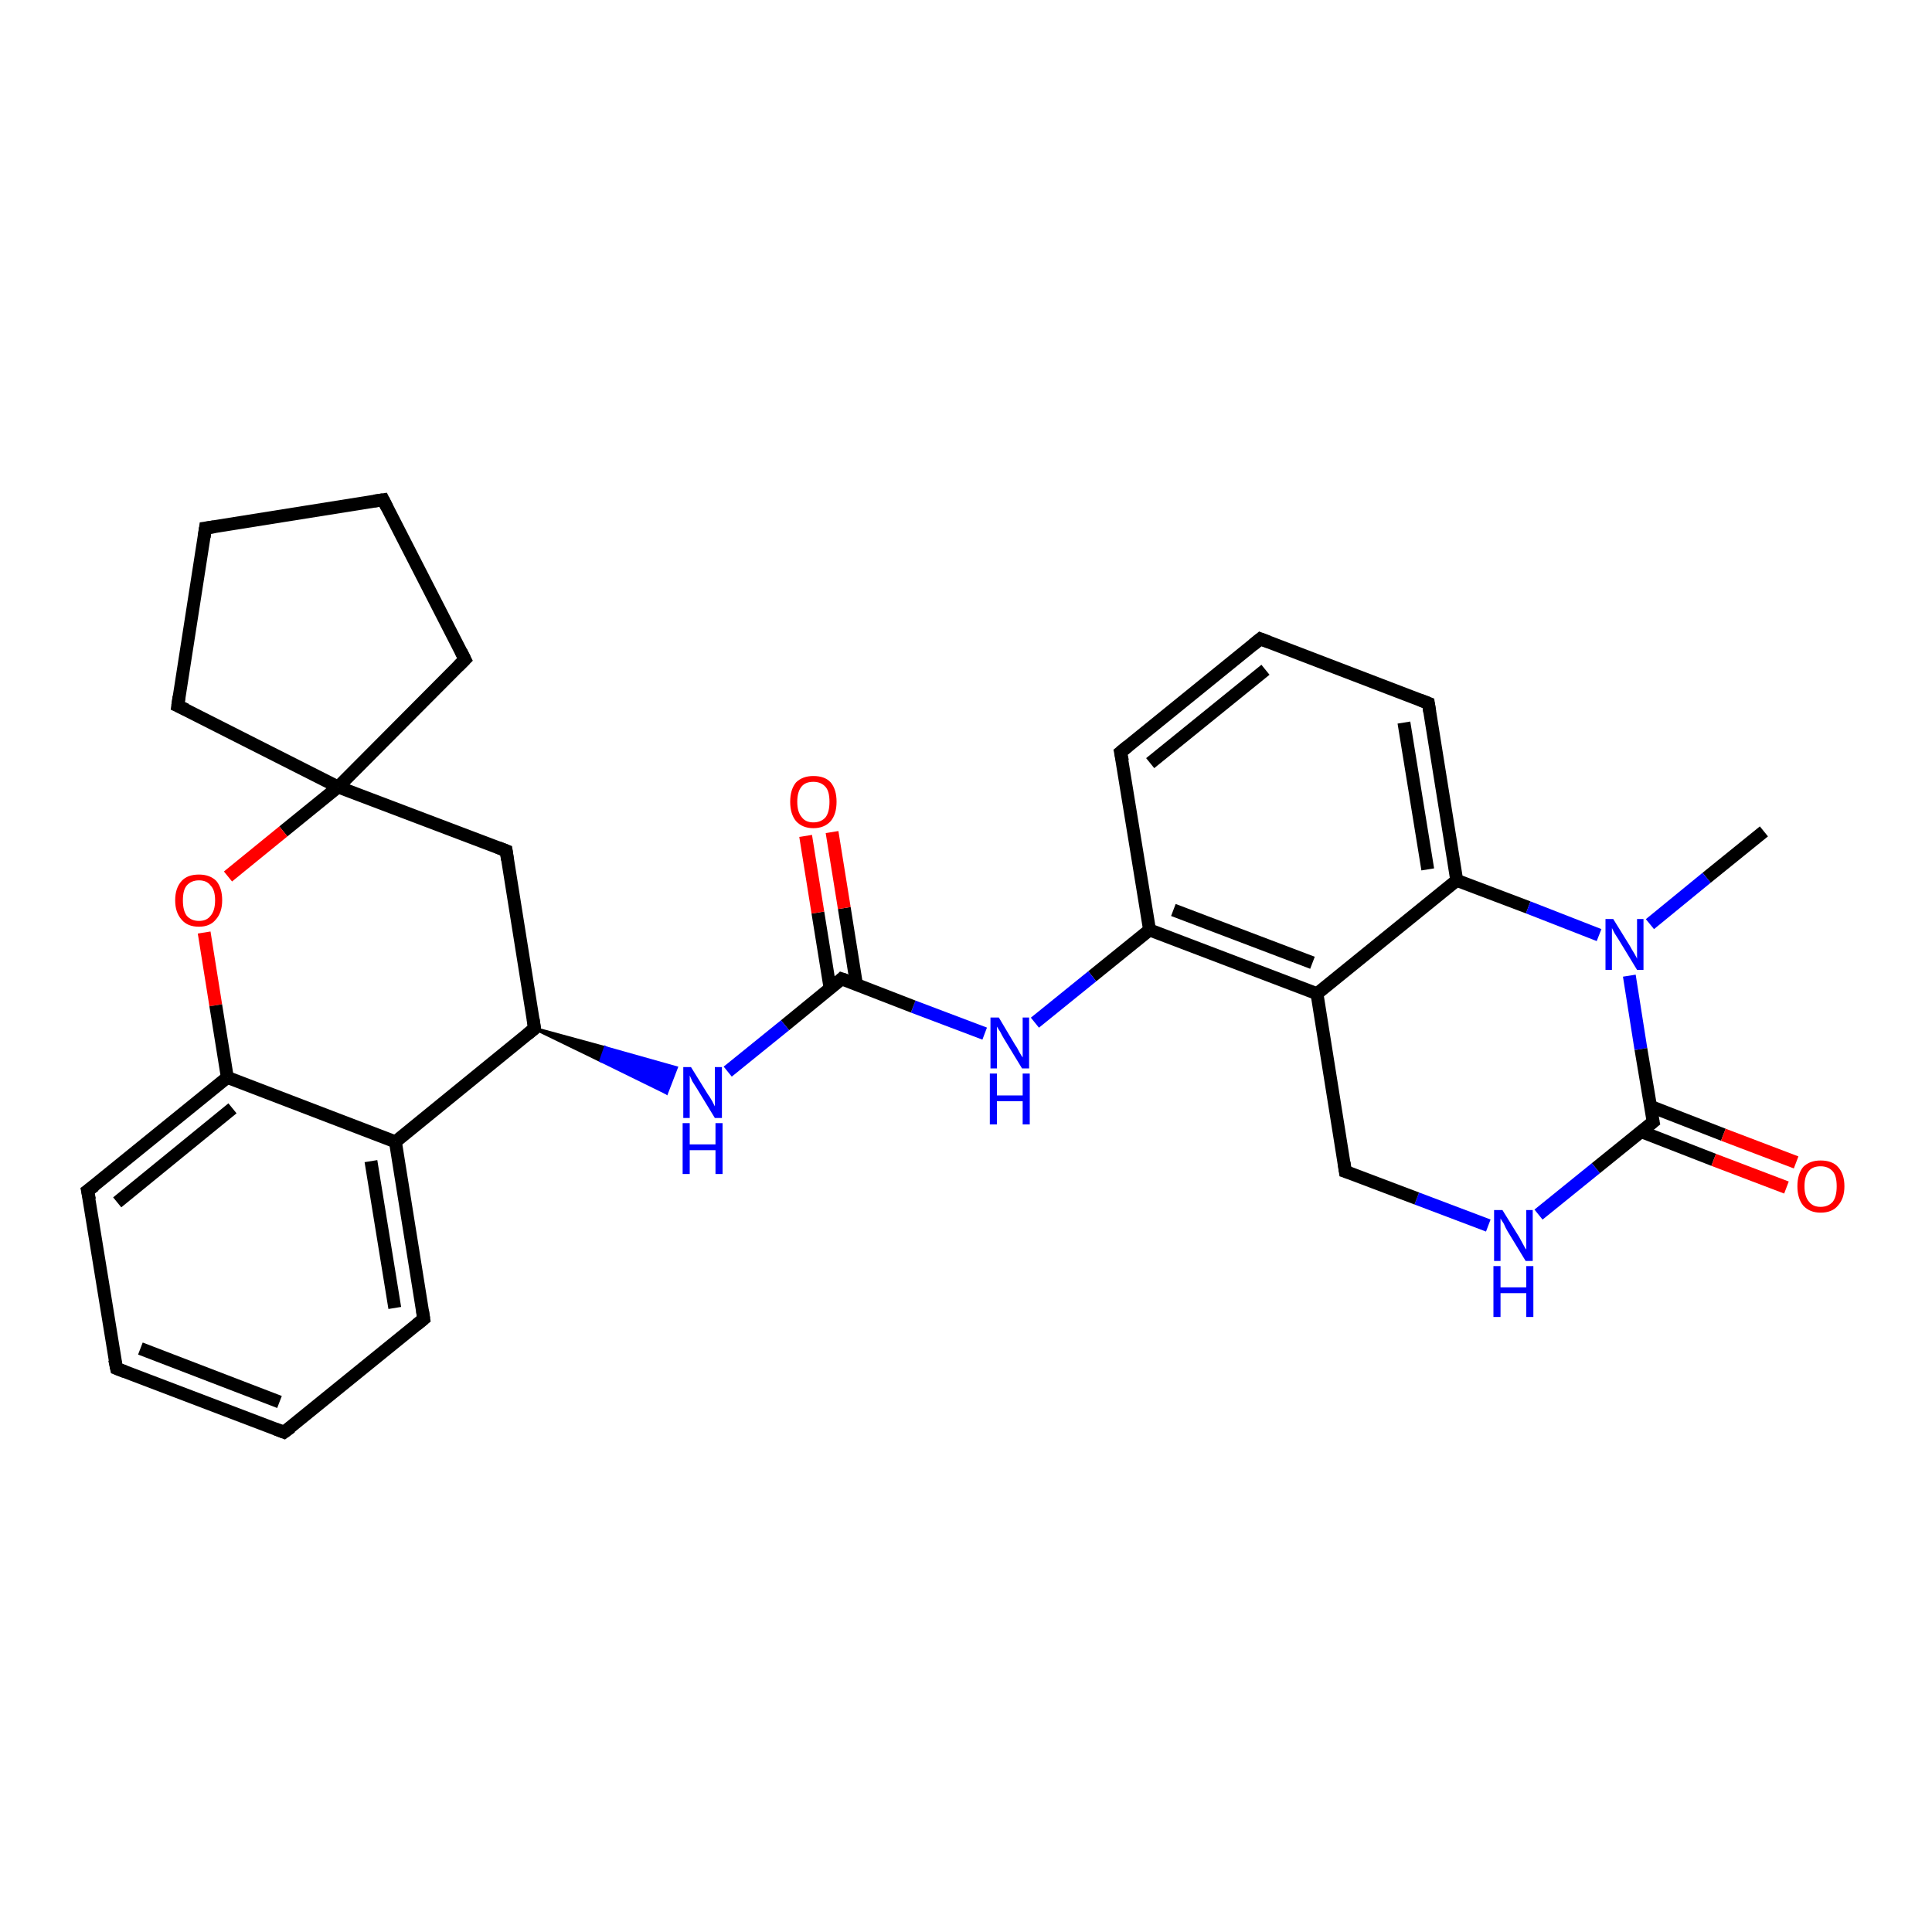 <?xml version='1.0' encoding='iso-8859-1'?>
<svg version='1.1' baseProfile='full'
              xmlns='http://www.w3.org/2000/svg'
                      xmlns:rdkit='http://www.rdkit.org/xml'
                      xmlns:xlink='http://www.w3.org/1999/xlink'
                  xml:space='preserve'
width='300px' height='300px' viewBox='0 0 300 300'>
<!-- END OF HEADER -->
<rect style='opacity:1.0;fill:#FFFFFF;stroke:none' width='300.0' height='300.0' x='0.0' y='0.0'> </rect>
<path class='bond-0 atom-0 atom-1' d='M 273.9,129.1 L 265.0,136.3' style='fill:none;fill-rule:evenodd;stroke:#000000;stroke-width:2.0px;stroke-linecap:butt;stroke-linejoin:miter;stroke-opacity:1' />
<path class='bond-0 atom-0 atom-1' d='M 265.0,136.3 L 256.2,143.5' style='fill:none;fill-rule:evenodd;stroke:#0000FF;stroke-width:2.0px;stroke-linecap:butt;stroke-linejoin:miter;stroke-opacity:1' />
<path class='bond-1 atom-1 atom-2' d='M 253.0,151.5 L 254.8,162.9' style='fill:none;fill-rule:evenodd;stroke:#0000FF;stroke-width:2.0px;stroke-linecap:butt;stroke-linejoin:miter;stroke-opacity:1' />
<path class='bond-1 atom-1 atom-2' d='M 254.8,162.9 L 256.7,174.2' style='fill:none;fill-rule:evenodd;stroke:#000000;stroke-width:2.0px;stroke-linecap:butt;stroke-linejoin:miter;stroke-opacity:1' />
<path class='bond-2 atom-2 atom-3' d='M 254.8,175.7 L 266.1,180.1' style='fill:none;fill-rule:evenodd;stroke:#000000;stroke-width:2.0px;stroke-linecap:butt;stroke-linejoin:miter;stroke-opacity:1' />
<path class='bond-2 atom-2 atom-3' d='M 266.1,180.1 L 277.4,184.4' style='fill:none;fill-rule:evenodd;stroke:#FF0000;stroke-width:2.0px;stroke-linecap:butt;stroke-linejoin:miter;stroke-opacity:1' />
<path class='bond-2 atom-2 atom-3' d='M 256.3,171.8 L 267.6,176.2' style='fill:none;fill-rule:evenodd;stroke:#000000;stroke-width:2.0px;stroke-linecap:butt;stroke-linejoin:miter;stroke-opacity:1' />
<path class='bond-2 atom-2 atom-3' d='M 267.6,176.2 L 278.9,180.5' style='fill:none;fill-rule:evenodd;stroke:#FF0000;stroke-width:2.0px;stroke-linecap:butt;stroke-linejoin:miter;stroke-opacity:1' />
<path class='bond-3 atom-2 atom-4' d='M 256.7,174.2 L 247.8,181.4' style='fill:none;fill-rule:evenodd;stroke:#000000;stroke-width:2.0px;stroke-linecap:butt;stroke-linejoin:miter;stroke-opacity:1' />
<path class='bond-3 atom-2 atom-4' d='M 247.8,181.4 L 238.9,188.6' style='fill:none;fill-rule:evenodd;stroke:#0000FF;stroke-width:2.0px;stroke-linecap:butt;stroke-linejoin:miter;stroke-opacity:1' />
<path class='bond-4 atom-4 atom-5' d='M 231.1,190.3 L 220.0,186.1' style='fill:none;fill-rule:evenodd;stroke:#0000FF;stroke-width:2.0px;stroke-linecap:butt;stroke-linejoin:miter;stroke-opacity:1' />
<path class='bond-4 atom-4 atom-5' d='M 220.0,186.1 L 208.9,181.9' style='fill:none;fill-rule:evenodd;stroke:#000000;stroke-width:2.0px;stroke-linecap:butt;stroke-linejoin:miter;stroke-opacity:1' />
<path class='bond-5 atom-5 atom-6' d='M 208.9,181.9 L 204.5,154.3' style='fill:none;fill-rule:evenodd;stroke:#000000;stroke-width:2.0px;stroke-linecap:butt;stroke-linejoin:miter;stroke-opacity:1' />
<path class='bond-6 atom-6 atom-7' d='M 204.5,154.3 L 178.5,144.4' style='fill:none;fill-rule:evenodd;stroke:#000000;stroke-width:2.0px;stroke-linecap:butt;stroke-linejoin:miter;stroke-opacity:1' />
<path class='bond-6 atom-6 atom-7' d='M 203.8,149.5 L 182.2,141.3' style='fill:none;fill-rule:evenodd;stroke:#000000;stroke-width:2.0px;stroke-linecap:butt;stroke-linejoin:miter;stroke-opacity:1' />
<path class='bond-7 atom-7 atom-8' d='M 178.5,144.4 L 169.6,151.6' style='fill:none;fill-rule:evenodd;stroke:#000000;stroke-width:2.0px;stroke-linecap:butt;stroke-linejoin:miter;stroke-opacity:1' />
<path class='bond-7 atom-7 atom-8' d='M 169.6,151.6 L 160.7,158.8' style='fill:none;fill-rule:evenodd;stroke:#0000FF;stroke-width:2.0px;stroke-linecap:butt;stroke-linejoin:miter;stroke-opacity:1' />
<path class='bond-8 atom-8 atom-9' d='M 152.9,160.5 L 141.8,156.3' style='fill:none;fill-rule:evenodd;stroke:#0000FF;stroke-width:2.0px;stroke-linecap:butt;stroke-linejoin:miter;stroke-opacity:1' />
<path class='bond-8 atom-8 atom-9' d='M 141.8,156.3 L 130.7,152.0' style='fill:none;fill-rule:evenodd;stroke:#000000;stroke-width:2.0px;stroke-linecap:butt;stroke-linejoin:miter;stroke-opacity:1' />
<path class='bond-9 atom-9 atom-10' d='M 133.0,152.9 L 131.1,141.0' style='fill:none;fill-rule:evenodd;stroke:#000000;stroke-width:2.0px;stroke-linecap:butt;stroke-linejoin:miter;stroke-opacity:1' />
<path class='bond-9 atom-9 atom-10' d='M 131.1,141.0 L 129.2,129.2' style='fill:none;fill-rule:evenodd;stroke:#FF0000;stroke-width:2.0px;stroke-linecap:butt;stroke-linejoin:miter;stroke-opacity:1' />
<path class='bond-9 atom-9 atom-10' d='M 128.9,153.5 L 127.0,141.7' style='fill:none;fill-rule:evenodd;stroke:#000000;stroke-width:2.0px;stroke-linecap:butt;stroke-linejoin:miter;stroke-opacity:1' />
<path class='bond-9 atom-9 atom-10' d='M 127.0,141.7 L 125.1,129.8' style='fill:none;fill-rule:evenodd;stroke:#FF0000;stroke-width:2.0px;stroke-linecap:butt;stroke-linejoin:miter;stroke-opacity:1' />
<path class='bond-10 atom-9 atom-11' d='M 130.7,152.0 L 121.9,159.2' style='fill:none;fill-rule:evenodd;stroke:#000000;stroke-width:2.0px;stroke-linecap:butt;stroke-linejoin:miter;stroke-opacity:1' />
<path class='bond-10 atom-9 atom-11' d='M 121.9,159.2 L 113.0,166.4' style='fill:none;fill-rule:evenodd;stroke:#0000FF;stroke-width:2.0px;stroke-linecap:butt;stroke-linejoin:miter;stroke-opacity:1' />
<path class='bond-11 atom-12 atom-11' d='M 83.0,159.7 L 94.0,162.7 L 93.3,164.7 Z' style='fill:#000000;fill-rule:evenodd;fill-opacity:1;stroke:#000000;stroke-width:0.5px;stroke-linecap:butt;stroke-linejoin:miter;stroke-opacity:1;' />
<path class='bond-11 atom-12 atom-11' d='M 94.0,162.7 L 103.5,169.7 L 105.0,165.8 Z' style='fill:#0000FF;fill-rule:evenodd;fill-opacity:1;stroke:#0000FF;stroke-width:0.5px;stroke-linecap:butt;stroke-linejoin:miter;stroke-opacity:1;' />
<path class='bond-11 atom-12 atom-11' d='M 94.0,162.7 L 93.3,164.7 L 103.5,169.7 Z' style='fill:#0000FF;fill-rule:evenodd;fill-opacity:1;stroke:#0000FF;stroke-width:0.5px;stroke-linecap:butt;stroke-linejoin:miter;stroke-opacity:1;' />
<path class='bond-12 atom-12 atom-13' d='M 83.0,159.7 L 78.6,132.1' style='fill:none;fill-rule:evenodd;stroke:#000000;stroke-width:2.0px;stroke-linecap:butt;stroke-linejoin:miter;stroke-opacity:1' />
<path class='bond-13 atom-13 atom-14' d='M 78.6,132.1 L 52.5,122.2' style='fill:none;fill-rule:evenodd;stroke:#000000;stroke-width:2.0px;stroke-linecap:butt;stroke-linejoin:miter;stroke-opacity:1' />
<path class='bond-14 atom-14 atom-15' d='M 52.5,122.2 L 27.6,109.6' style='fill:none;fill-rule:evenodd;stroke:#000000;stroke-width:2.0px;stroke-linecap:butt;stroke-linejoin:miter;stroke-opacity:1' />
<path class='bond-15 atom-15 atom-16' d='M 27.6,109.6 L 31.9,82.0' style='fill:none;fill-rule:evenodd;stroke:#000000;stroke-width:2.0px;stroke-linecap:butt;stroke-linejoin:miter;stroke-opacity:1' />
<path class='bond-16 atom-16 atom-17' d='M 31.9,82.0 L 59.5,77.6' style='fill:none;fill-rule:evenodd;stroke:#000000;stroke-width:2.0px;stroke-linecap:butt;stroke-linejoin:miter;stroke-opacity:1' />
<path class='bond-17 atom-17 atom-18' d='M 59.5,77.6 L 72.2,102.4' style='fill:none;fill-rule:evenodd;stroke:#000000;stroke-width:2.0px;stroke-linecap:butt;stroke-linejoin:miter;stroke-opacity:1' />
<path class='bond-18 atom-14 atom-19' d='M 52.5,122.2 L 44.0,129.1' style='fill:none;fill-rule:evenodd;stroke:#000000;stroke-width:2.0px;stroke-linecap:butt;stroke-linejoin:miter;stroke-opacity:1' />
<path class='bond-18 atom-14 atom-19' d='M 44.0,129.1 L 35.4,136.1' style='fill:none;fill-rule:evenodd;stroke:#FF0000;stroke-width:2.0px;stroke-linecap:butt;stroke-linejoin:miter;stroke-opacity:1' />
<path class='bond-19 atom-19 atom-20' d='M 31.7,144.8 L 33.5,156.1' style='fill:none;fill-rule:evenodd;stroke:#FF0000;stroke-width:2.0px;stroke-linecap:butt;stroke-linejoin:miter;stroke-opacity:1' />
<path class='bond-19 atom-19 atom-20' d='M 33.5,156.1 L 35.3,167.3' style='fill:none;fill-rule:evenodd;stroke:#000000;stroke-width:2.0px;stroke-linecap:butt;stroke-linejoin:miter;stroke-opacity:1' />
<path class='bond-20 atom-20 atom-21' d='M 35.3,167.3 L 13.6,184.9' style='fill:none;fill-rule:evenodd;stroke:#000000;stroke-width:2.0px;stroke-linecap:butt;stroke-linejoin:miter;stroke-opacity:1' />
<path class='bond-20 atom-20 atom-21' d='M 36.1,172.1 L 18.2,186.7' style='fill:none;fill-rule:evenodd;stroke:#000000;stroke-width:2.0px;stroke-linecap:butt;stroke-linejoin:miter;stroke-opacity:1' />
<path class='bond-21 atom-21 atom-22' d='M 13.6,184.9 L 18.1,212.5' style='fill:none;fill-rule:evenodd;stroke:#000000;stroke-width:2.0px;stroke-linecap:butt;stroke-linejoin:miter;stroke-opacity:1' />
<path class='bond-22 atom-22 atom-23' d='M 18.1,212.5 L 44.1,222.4' style='fill:none;fill-rule:evenodd;stroke:#000000;stroke-width:2.0px;stroke-linecap:butt;stroke-linejoin:miter;stroke-opacity:1' />
<path class='bond-22 atom-22 atom-23' d='M 21.8,209.4 L 43.4,217.7' style='fill:none;fill-rule:evenodd;stroke:#000000;stroke-width:2.0px;stroke-linecap:butt;stroke-linejoin:miter;stroke-opacity:1' />
<path class='bond-23 atom-23 atom-24' d='M 44.1,222.4 L 65.8,204.8' style='fill:none;fill-rule:evenodd;stroke:#000000;stroke-width:2.0px;stroke-linecap:butt;stroke-linejoin:miter;stroke-opacity:1' />
<path class='bond-24 atom-24 atom-25' d='M 65.8,204.8 L 61.4,177.3' style='fill:none;fill-rule:evenodd;stroke:#000000;stroke-width:2.0px;stroke-linecap:butt;stroke-linejoin:miter;stroke-opacity:1' />
<path class='bond-24 atom-24 atom-25' d='M 61.3,203.1 L 57.6,180.3' style='fill:none;fill-rule:evenodd;stroke:#000000;stroke-width:2.0px;stroke-linecap:butt;stroke-linejoin:miter;stroke-opacity:1' />
<path class='bond-25 atom-7 atom-26' d='M 178.5,144.4 L 174.0,116.8' style='fill:none;fill-rule:evenodd;stroke:#000000;stroke-width:2.0px;stroke-linecap:butt;stroke-linejoin:miter;stroke-opacity:1' />
<path class='bond-26 atom-26 atom-27' d='M 174.0,116.8 L 195.7,99.2' style='fill:none;fill-rule:evenodd;stroke:#000000;stroke-width:2.0px;stroke-linecap:butt;stroke-linejoin:miter;stroke-opacity:1' />
<path class='bond-26 atom-26 atom-27' d='M 178.6,118.5 L 196.5,104.0' style='fill:none;fill-rule:evenodd;stroke:#000000;stroke-width:2.0px;stroke-linecap:butt;stroke-linejoin:miter;stroke-opacity:1' />
<path class='bond-27 atom-27 atom-28' d='M 195.7,99.2 L 221.8,109.2' style='fill:none;fill-rule:evenodd;stroke:#000000;stroke-width:2.0px;stroke-linecap:butt;stroke-linejoin:miter;stroke-opacity:1' />
<path class='bond-28 atom-28 atom-29' d='M 221.8,109.2 L 226.2,136.7' style='fill:none;fill-rule:evenodd;stroke:#000000;stroke-width:2.0px;stroke-linecap:butt;stroke-linejoin:miter;stroke-opacity:1' />
<path class='bond-28 atom-28 atom-29' d='M 218.0,112.2 L 221.7,135.0' style='fill:none;fill-rule:evenodd;stroke:#000000;stroke-width:2.0px;stroke-linecap:butt;stroke-linejoin:miter;stroke-opacity:1' />
<path class='bond-29 atom-29 atom-1' d='M 226.2,136.7 L 237.3,140.9' style='fill:none;fill-rule:evenodd;stroke:#000000;stroke-width:2.0px;stroke-linecap:butt;stroke-linejoin:miter;stroke-opacity:1' />
<path class='bond-29 atom-29 atom-1' d='M 237.3,140.9 L 248.3,145.2' style='fill:none;fill-rule:evenodd;stroke:#0000FF;stroke-width:2.0px;stroke-linecap:butt;stroke-linejoin:miter;stroke-opacity:1' />
<path class='bond-30 atom-29 atom-6' d='M 226.2,136.7 L 204.5,154.3' style='fill:none;fill-rule:evenodd;stroke:#000000;stroke-width:2.0px;stroke-linecap:butt;stroke-linejoin:miter;stroke-opacity:1' />
<path class='bond-31 atom-25 atom-12' d='M 61.4,177.3 L 83.0,159.7' style='fill:none;fill-rule:evenodd;stroke:#000000;stroke-width:2.0px;stroke-linecap:butt;stroke-linejoin:miter;stroke-opacity:1' />
<path class='bond-32 atom-18 atom-14' d='M 72.2,102.4 L 52.5,122.2' style='fill:none;fill-rule:evenodd;stroke:#000000;stroke-width:2.0px;stroke-linecap:butt;stroke-linejoin:miter;stroke-opacity:1' />
<path class='bond-33 atom-25 atom-20' d='M 61.4,177.3 L 35.3,167.3' style='fill:none;fill-rule:evenodd;stroke:#000000;stroke-width:2.0px;stroke-linecap:butt;stroke-linejoin:miter;stroke-opacity:1' />
<path d='M 256.6,173.7 L 256.7,174.2 L 256.2,174.6' style='fill:none;stroke:#000000;stroke-width:2.0px;stroke-linecap:butt;stroke-linejoin:miter;stroke-opacity:1;' />
<path d='M 209.5,182.1 L 208.9,181.9 L 208.7,180.5' style='fill:none;stroke:#000000;stroke-width:2.0px;stroke-linecap:butt;stroke-linejoin:miter;stroke-opacity:1;' />
<path d='M 131.3,152.2 L 130.7,152.0 L 130.3,152.4' style='fill:none;stroke:#000000;stroke-width:2.0px;stroke-linecap:butt;stroke-linejoin:miter;stroke-opacity:1;' />
<path d='M 82.8,158.3 L 83.0,159.7 L 81.9,160.6' style='fill:none;stroke:#000000;stroke-width:2.0px;stroke-linecap:butt;stroke-linejoin:miter;stroke-opacity:1;' />
<path d='M 78.8,133.5 L 78.6,132.1 L 77.3,131.6' style='fill:none;stroke:#000000;stroke-width:2.0px;stroke-linecap:butt;stroke-linejoin:miter;stroke-opacity:1;' />
<path d='M 28.9,110.2 L 27.6,109.6 L 27.8,108.2' style='fill:none;stroke:#000000;stroke-width:2.0px;stroke-linecap:butt;stroke-linejoin:miter;stroke-opacity:1;' />
<path d='M 31.7,83.4 L 31.9,82.0 L 33.3,81.8' style='fill:none;stroke:#000000;stroke-width:2.0px;stroke-linecap:butt;stroke-linejoin:miter;stroke-opacity:1;' />
<path d='M 58.1,77.8 L 59.5,77.6 L 60.1,78.8' style='fill:none;stroke:#000000;stroke-width:2.0px;stroke-linecap:butt;stroke-linejoin:miter;stroke-opacity:1;' />
<path d='M 71.6,101.2 L 72.2,102.4 L 71.2,103.4' style='fill:none;stroke:#000000;stroke-width:2.0px;stroke-linecap:butt;stroke-linejoin:miter;stroke-opacity:1;' />
<path d='M 14.7,184.1 L 13.6,184.9 L 13.9,186.3' style='fill:none;stroke:#000000;stroke-width:2.0px;stroke-linecap:butt;stroke-linejoin:miter;stroke-opacity:1;' />
<path d='M 17.8,211.1 L 18.1,212.5 L 19.4,213.0' style='fill:none;stroke:#000000;stroke-width:2.0px;stroke-linecap:butt;stroke-linejoin:miter;stroke-opacity:1;' />
<path d='M 42.8,221.9 L 44.1,222.4 L 45.2,221.6' style='fill:none;stroke:#000000;stroke-width:2.0px;stroke-linecap:butt;stroke-linejoin:miter;stroke-opacity:1;' />
<path d='M 64.7,205.7 L 65.8,204.8 L 65.6,203.5' style='fill:none;stroke:#000000;stroke-width:2.0px;stroke-linecap:butt;stroke-linejoin:miter;stroke-opacity:1;' />
<path d='M 174.3,118.2 L 174.0,116.8 L 175.1,115.9' style='fill:none;stroke:#000000;stroke-width:2.0px;stroke-linecap:butt;stroke-linejoin:miter;stroke-opacity:1;' />
<path d='M 194.6,100.1 L 195.7,99.2 L 197.0,99.7' style='fill:none;stroke:#000000;stroke-width:2.0px;stroke-linecap:butt;stroke-linejoin:miter;stroke-opacity:1;' />
<path d='M 220.5,108.7 L 221.8,109.2 L 222.0,110.5' style='fill:none;stroke:#000000;stroke-width:2.0px;stroke-linecap:butt;stroke-linejoin:miter;stroke-opacity:1;' />
<path class='atom-1' d='M 250.5 142.7
L 253.1 146.9
Q 253.3 147.3, 253.8 148.1
Q 254.2 148.8, 254.2 148.9
L 254.2 142.7
L 255.2 142.7
L 255.2 150.6
L 254.2 150.6
L 251.4 146.0
Q 251.1 145.5, 250.7 144.9
Q 250.4 144.3, 250.3 144.1
L 250.3 150.6
L 249.3 150.6
L 249.3 142.7
L 250.5 142.7
' fill='#0000FF'/>
<path class='atom-3' d='M 279.1 184.2
Q 279.1 182.3, 280.0 181.2
Q 281.0 180.2, 282.7 180.2
Q 284.5 180.2, 285.4 181.2
Q 286.4 182.3, 286.4 184.2
Q 286.4 186.1, 285.4 187.2
Q 284.5 188.3, 282.7 188.3
Q 281.0 188.3, 280.0 187.2
Q 279.1 186.1, 279.1 184.2
M 282.7 187.4
Q 283.9 187.4, 284.6 186.6
Q 285.2 185.8, 285.2 184.2
Q 285.2 182.6, 284.6 181.9
Q 283.9 181.1, 282.7 181.1
Q 281.5 181.1, 280.9 181.8
Q 280.2 182.6, 280.2 184.2
Q 280.2 185.8, 280.9 186.6
Q 281.5 187.4, 282.7 187.4
' fill='#FF0000'/>
<path class='atom-4' d='M 233.3 187.9
L 235.9 192.1
Q 236.1 192.5, 236.5 193.2
Q 236.9 194.0, 237.0 194.0
L 237.0 187.9
L 238.0 187.9
L 238.0 195.8
L 236.9 195.8
L 234.1 191.2
Q 233.8 190.7, 233.5 190.0
Q 233.1 189.4, 233.0 189.2
L 233.0 195.8
L 232.0 195.8
L 232.0 187.9
L 233.3 187.9
' fill='#0000FF'/>
<path class='atom-4' d='M 231.9 196.6
L 233.0 196.6
L 233.0 199.9
L 237.0 199.9
L 237.0 196.6
L 238.1 196.6
L 238.1 204.5
L 237.0 204.5
L 237.0 200.8
L 233.0 200.8
L 233.0 204.5
L 231.9 204.5
L 231.9 196.6
' fill='#0000FF'/>
<path class='atom-8' d='M 155.1 158.0
L 157.6 162.2
Q 157.9 162.6, 158.3 163.4
Q 158.7 164.1, 158.8 164.2
L 158.8 158.0
L 159.8 158.0
L 159.8 165.9
L 158.7 165.9
L 155.9 161.3
Q 155.6 160.8, 155.3 160.2
Q 154.9 159.6, 154.8 159.4
L 154.8 165.9
L 153.8 165.9
L 153.8 158.0
L 155.1 158.0
' fill='#0000FF'/>
<path class='atom-8' d='M 153.7 166.7
L 154.8 166.7
L 154.8 170.1
L 158.8 170.1
L 158.8 166.7
L 159.9 166.7
L 159.9 174.6
L 158.8 174.6
L 158.8 171.0
L 154.8 171.0
L 154.8 174.6
L 153.7 174.6
L 153.7 166.7
' fill='#0000FF'/>
<path class='atom-10' d='M 122.7 124.5
Q 122.7 122.6, 123.6 121.5
Q 124.6 120.5, 126.3 120.5
Q 128.1 120.5, 129.0 121.5
Q 129.9 122.6, 129.9 124.5
Q 129.9 126.4, 129.0 127.5
Q 128.0 128.6, 126.3 128.6
Q 124.6 128.6, 123.6 127.5
Q 122.7 126.4, 122.7 124.5
M 126.3 127.7
Q 127.5 127.7, 128.2 126.9
Q 128.8 126.1, 128.8 124.5
Q 128.8 122.9, 128.2 122.2
Q 127.5 121.4, 126.3 121.4
Q 125.1 121.4, 124.5 122.1
Q 123.8 122.9, 123.8 124.5
Q 123.8 126.1, 124.5 126.9
Q 125.1 127.7, 126.3 127.7
' fill='#FF0000'/>
<path class='atom-11' d='M 107.3 165.7
L 109.9 169.9
Q 110.2 170.3, 110.6 171.0
Q 111.0 171.8, 111.0 171.8
L 111.0 165.7
L 112.1 165.7
L 112.1 173.6
L 111.0 173.6
L 108.2 169.0
Q 107.9 168.5, 107.5 167.9
Q 107.2 167.2, 107.1 167.0
L 107.1 173.6
L 106.1 173.6
L 106.1 165.7
L 107.3 165.7
' fill='#0000FF'/>
<path class='atom-11' d='M 106.0 174.4
L 107.1 174.4
L 107.1 177.7
L 111.1 177.7
L 111.1 174.4
L 112.2 174.4
L 112.2 182.3
L 111.1 182.3
L 111.1 178.6
L 107.1 178.6
L 107.1 182.3
L 106.0 182.3
L 106.0 174.4
' fill='#0000FF'/>
<path class='atom-19' d='M 27.2 139.8
Q 27.2 137.9, 28.2 136.8
Q 29.1 135.8, 30.9 135.8
Q 32.6 135.8, 33.6 136.8
Q 34.5 137.9, 34.5 139.8
Q 34.5 141.7, 33.5 142.8
Q 32.6 143.9, 30.9 143.9
Q 29.1 143.9, 28.2 142.8
Q 27.2 141.7, 27.2 139.8
M 30.9 143.0
Q 32.1 143.0, 32.7 142.2
Q 33.4 141.4, 33.4 139.8
Q 33.4 138.2, 32.7 137.5
Q 32.1 136.7, 30.9 136.7
Q 29.7 136.7, 29.0 137.5
Q 28.4 138.2, 28.4 139.8
Q 28.4 141.4, 29.0 142.2
Q 29.7 143.0, 30.9 143.0
' fill='#FF0000'/>
</svg>
